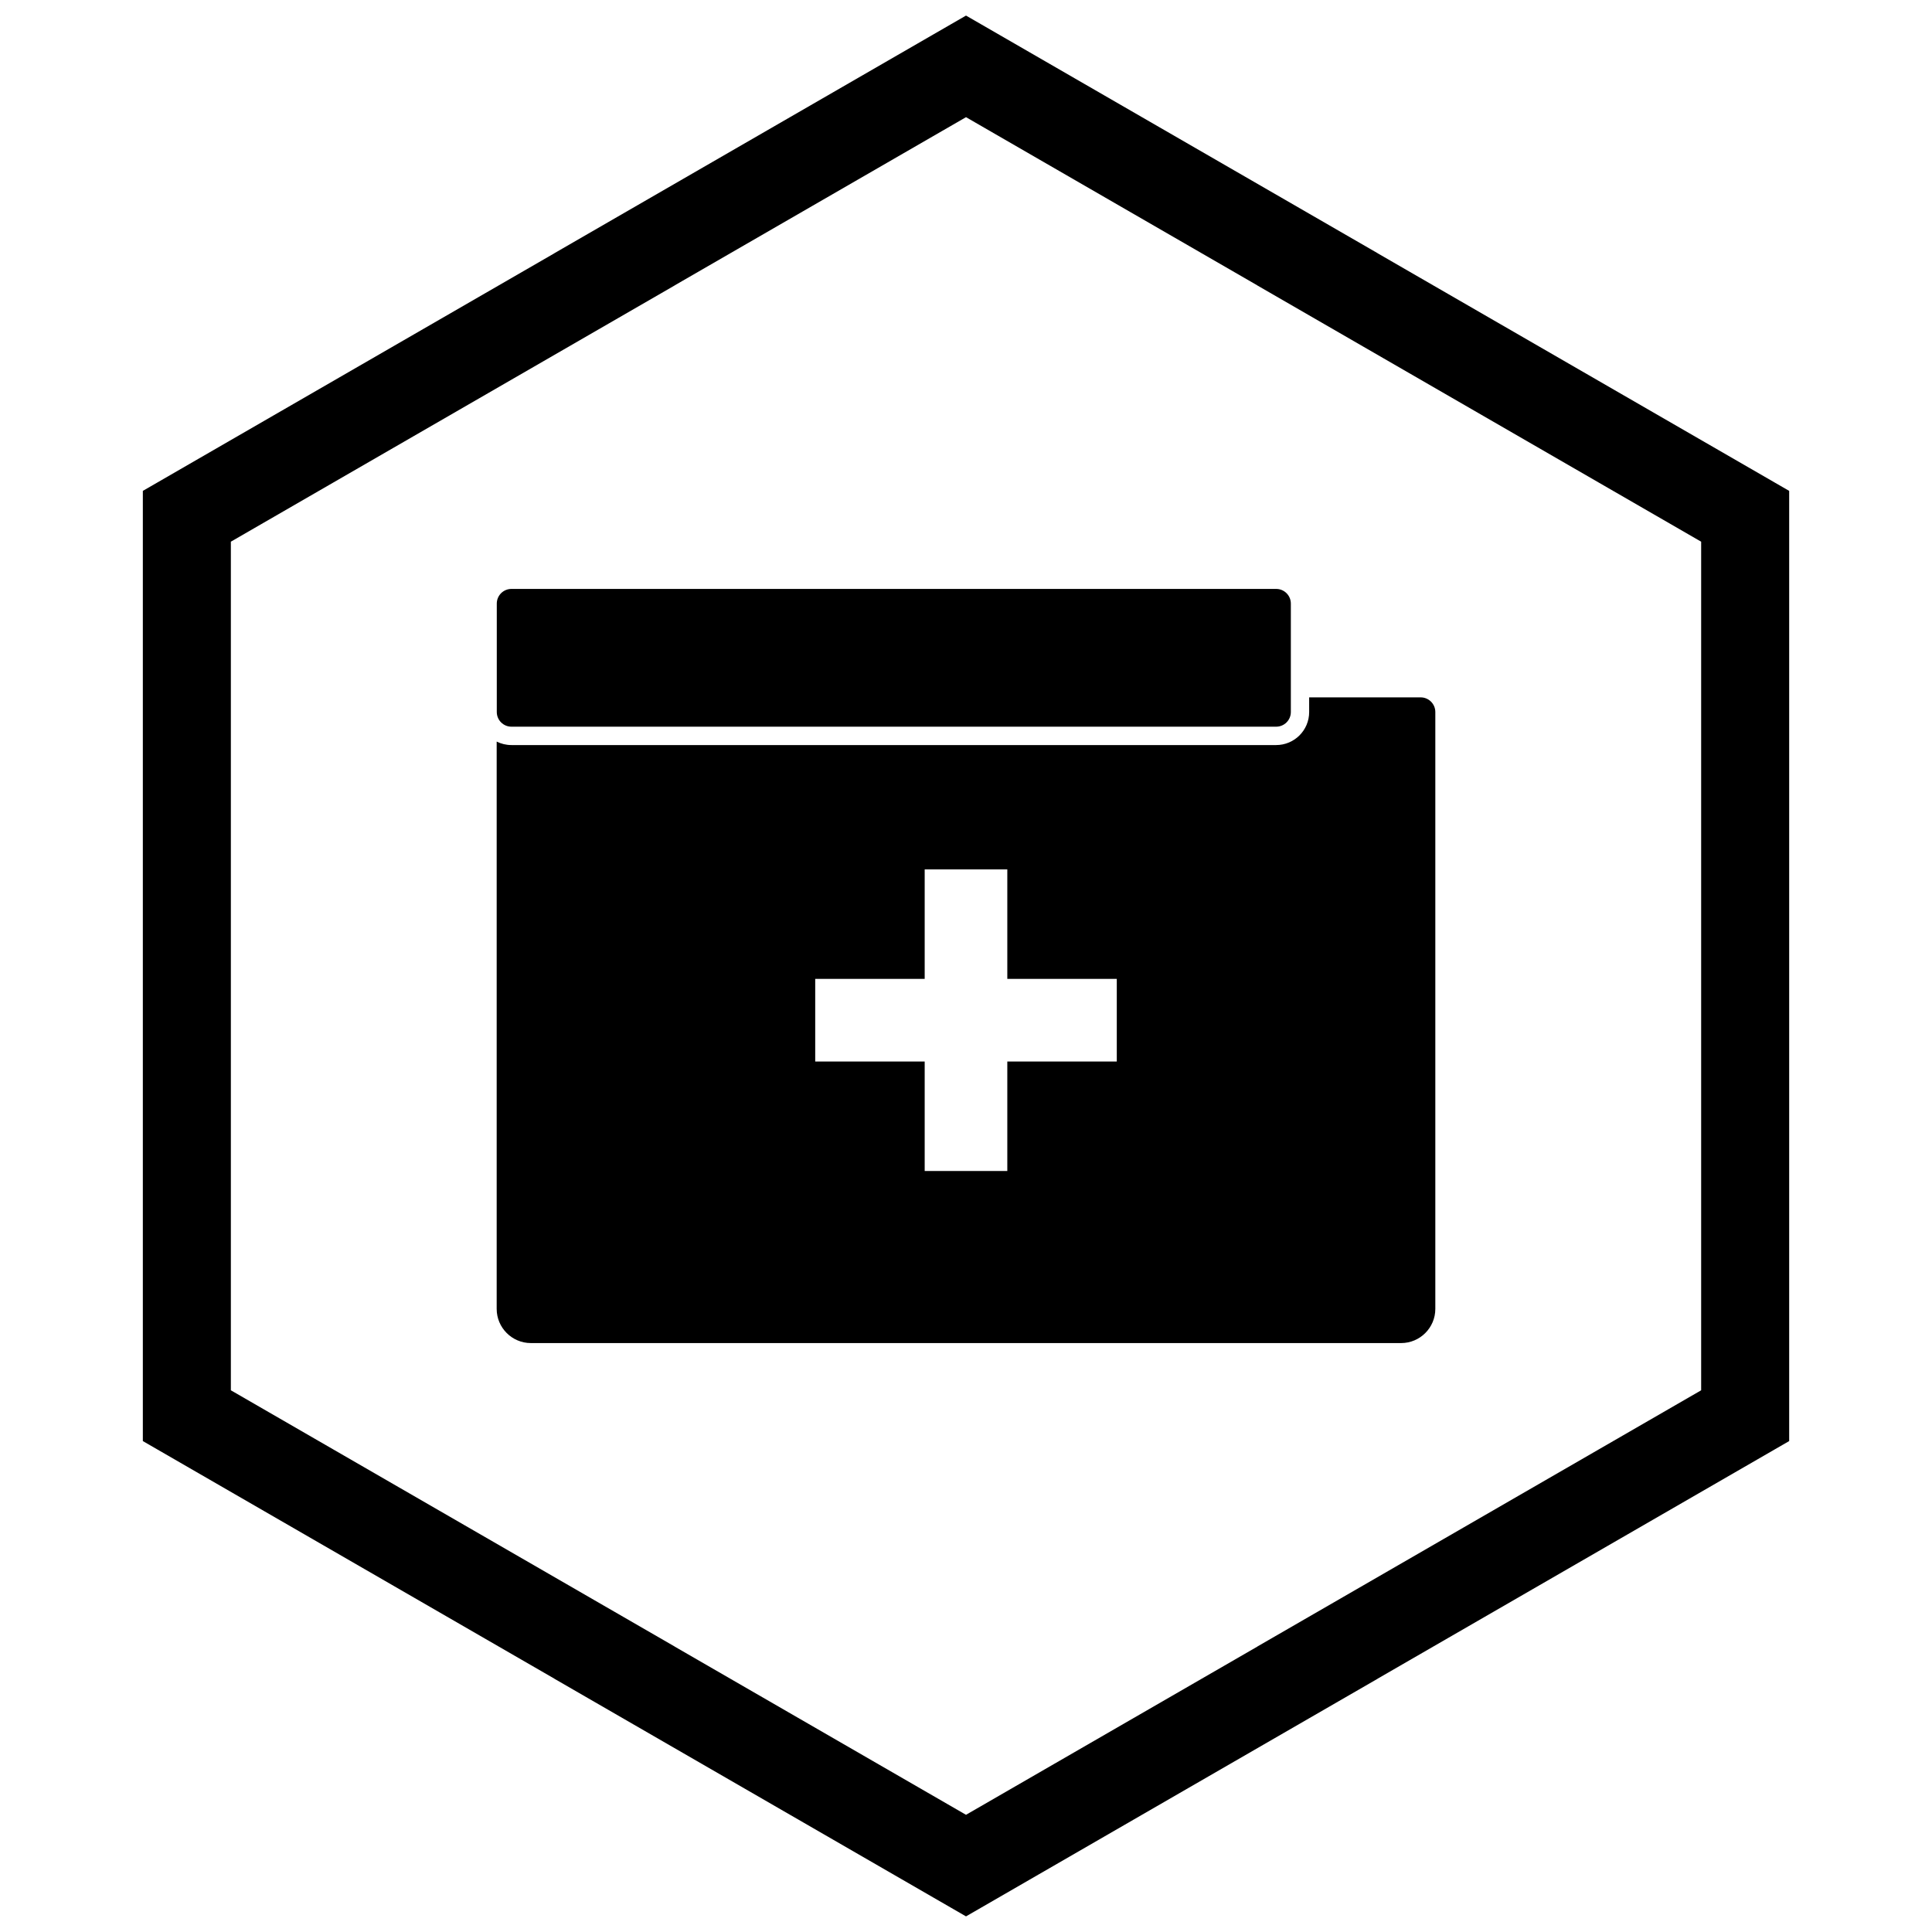 <?xml version="1.0" encoding="UTF-8"?>
<!-- Uploaded to: ICON Repo, www.svgrepo.com, Generator: ICON Repo Mixer Tools -->
<svg width="800px" height="800px" version="1.1" viewBox="144 144 512 512" xmlns="http://www.w3.org/2000/svg">
 <defs>
  <clipPath id="a">
   <path d="m181 148.09h438v503.81h-438z"/>
  </clipPath>
 </defs>
 <path d="m490.94 328.81h29.547c2.144 0 3.887 1.738 3.887 3.887v158.18c0 2.492-1.016 4.754-2.656 6.394-1.637 1.637-3.902 2.656-6.394 2.656h-230.65c-2.492 0-4.754-1.016-6.394-2.656-1.637-1.637-2.656-3.902-2.656-6.394v-150.35c1.176 0.59 2.504 0.922 3.91 0.922h202.66c4.828 0 8.746-3.918 8.746-8.746zm-130.9 78.496v18.008h29.012v29.012h21.895v-29.012h29.012v-21.895h-29.012v-29.012h-21.895v29.012h-29.012z"/>
 <path d="m279.54 300.07h202.66c2.144 0 3.887 1.738 3.887 3.887v28.734c0 2.144-1.738 3.887-3.887 3.887h-202.66c-2.144 0-3.887-1.738-3.887-3.887v-28.734c0-2.144 1.738-3.887 3.887-3.887z"/>
 <g clip-path="url(#a)">
  <path d="m403.89 150.37 105.19 60.73-0.008 0.012 105.16 60.715 3.918 2.262v251.81l-3.918 2.262-105.16 60.715 0.008 0.012-105.19 60.73-3.887 2.242-3.887-2.242-105.19-60.73 0.008-0.012-105.16-60.715-3.918-2.262v-251.81l3.918-2.262 105.16-60.715-0.008-0.012 105.19-60.73 3.887-2.242zm-3.887 24.684-77.18 44.559 0.008 0.012-117.65 67.926v224.89l117.65 67.926-0.008 0.012 77.18 44.562 77.18-44.559-0.008-0.012 117.65-67.926v-224.89l-117.65-67.926 0.008-0.012z"/>
 </g>
</svg>
